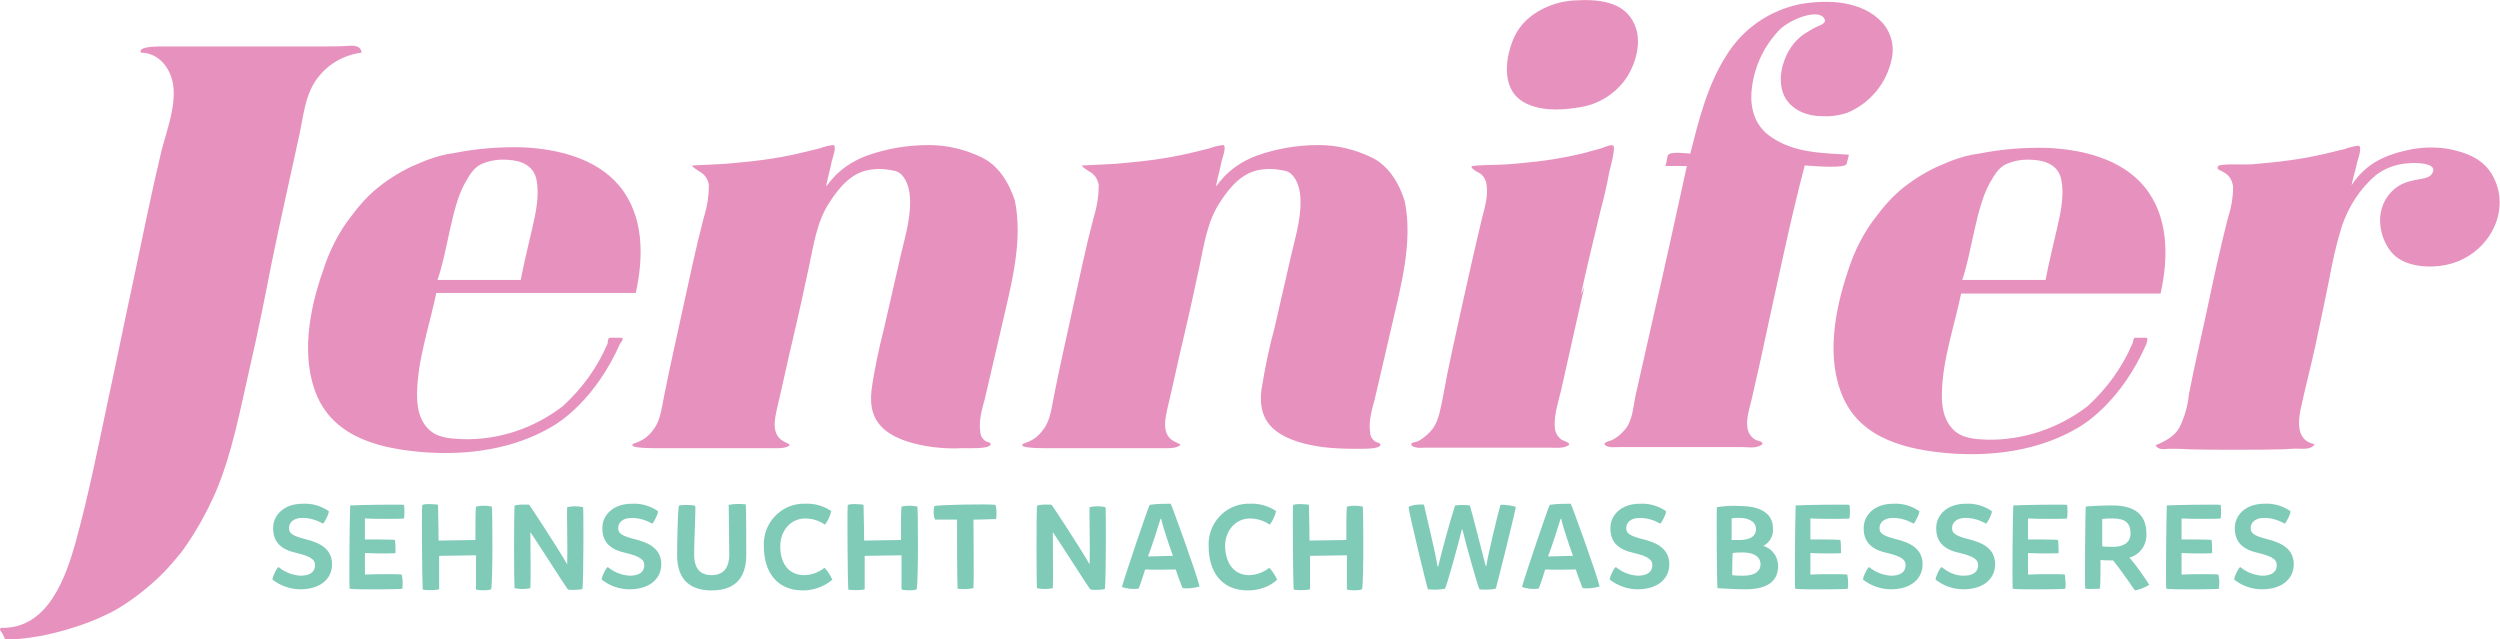 <?xml version="1.0" encoding="UTF-8" standalone="no"?>
<svg
   xmlns:dc="http://purl.org/dc/elements/1.1/"
   xmlns:cc="http://creativecommons.org/ns#"
   xmlns:rdf="http://www.w3.org/1999/02/22-rdf-syntax-ns#"
   xmlns:svg="http://www.w3.org/2000/svg"
   xmlns="http://www.w3.org/2000/svg"
   xmlns:sodipodi="http://sodipodi.sourceforge.net/DTD/sodipodi-0.dtd"
   xmlns:inkscape="http://www.inkscape.org/namespaces/inkscape"
   class="svglogotv"
   id="ndrtv_1565"
   viewBox="0 0 441.2 112.8"
   style="enable-background:new 0 0 441.2 112.8;"
   xml:space="preserve"
   version="1.1"
   sodipodi:docname="Jennifer - Sehnsucht nach was Besseres Logo.svg"
   inkscape:version="0.92.1 r15371"><defs
     id="defs75" /><sodipodi:namedview
     pagecolor="#ffffff"
     bordercolor="#666666"
     borderopacity="1"
     objecttolerance="10"
     gridtolerance="10"
     guidetolerance="10"
     inkscape:pageopacity="0"
     inkscape:pageshadow="2"
     inkscape:window-width="1920"
     inkscape:window-height="1001"
     id="namedview73"
     showgrid="false"
     inkscape:zoom="3.1191975"
     inkscape:cx="220.56955"
     inkscape:cy="56.342143"
     inkscape:window-x="-9"
     inkscape:window-y="-9"
     inkscape:window-maximized="1"
     inkscape:current-layer="ndrtv_1565" /><title
     id="title2">Jennifer - Sehnsucht nach was besseres</title><path
     d="M48.1,102.3c-0.1-0.4,0.9-2.4,1.1-2.2c1.1,0.9,2.4,1.4,3.8,1.5c1.5,0,2.6-0.5,2.6-1.9c0-0.9-0.7-1.5-3.2-2.1c-2.8-0.6-4.2-1.9-4.2-4.4c0-2.3,1.9-4.3,5.2-4.3c1.7-0.1,3.3,0.4,4.6,1.3c0.2,0.2-0.8,2.2-1,2.2c-1.1-0.6-2.3-1-3.6-1c-1.6,0-2.4,0.8-2.4,1.8c0,0.8,0.4,1.3,2.7,1.9c3,0.7,4.9,1.9,4.9,4.5c0,2.4-1.9,4.4-5.6,4.4C51.3,104,49.5,103.4,48.1,102.3z"
     id="path4"
     style="fill:#80cbb8;fill-opacity:1" /><path
     d="M71,103.9c0.1,0.1-8.2,0.2-9.3,0c-0.1-1.8,0-12.1,0.1-14.7c1.5-0.1,9.1-0.2,9.5-0.1c0.1,0.8,0.1,1.6,0,2.4c-0.4,0.1-5.3,0.1-6.9,0v3.7c1.5,0,5.2,0,5.3,0.1c0.1,0.8,0.1,1.6,0.1,2.3c0,0.1-3.6,0.1-5.4,0v3.8c1.9-0.1,6-0.1,6.5,0C71.1,102.3,71.1,103.1,71,103.9z"
     id="path6"
     style="fill:#80cbb8;fill-opacity:1" /><path
     d="M84,104c0-1.1,0-3.5,0-6c-1.6,0-5.1,0.1-6.5,0.1c0,2.4,0,4.7,0,5.9c-0.6,0.2-2.9,0.2-2.9,0c-0.1-1.5-0.2-13.1-0.1-14.8c0-0.4,2.8-0.2,2.8-0.1c0,1.2,0.1,3.7,0.1,6.3c1.3,0,5-0.1,6.5-0.1c0-2.7,0-5.1,0.1-5.9c0.9-0.2,1.9-0.2,2.8,0c0.1,0.1,0.2,12.5-0.1,14.5C86.7,104.3,84,104.2,84,104z"
     id="path8"
     style="fill:#80cbb8;fill-opacity:1" /><path
     d="M100.2,104c-0.4-0.5-4.4-6.8-6.6-10.1c0,3.3,0.1,8,0,9.9c-0.9,0.2-1.9,0.2-2.8,0c-0.1-1.5-0.1-12.9,0-14.5c0.1-0.3,2.5-0.3,2.6-0.2s4.8,7.2,6.7,10.5c0.1-3.7-0.1-8.8,0-10.1c0.9-0.2,1.8-0.2,2.8,0c0.1,0.1,0.1,12.3-0.1,14.4C102.8,104.1,100.4,104.2,100.2,104z"
     id="path10"
     style="fill:#80cbb8;fill-opacity:1" /><path
     d="M106.2,102.3c-0.1-0.4,0.9-2.4,1.1-2.2c1.1,0.9,2.4,1.4,3.8,1.5c1.5,0,2.6-0.5,2.6-1.9c0-0.9-0.7-1.5-3.2-2.1c-2.8-0.6-4.2-1.9-4.2-4.4c0-2.3,1.9-4.3,5.2-4.3c1.7-0.1,3.3,0.4,4.6,1.3c0.2,0.2-0.8,2.2-1,2.2c-1.1-0.6-2.3-1-3.6-1c-1.6,0-2.4,0.8-2.4,1.8c0,0.8,0.4,1.3,2.7,1.9c3,0.7,4.9,1.9,4.9,4.5c0,2.4-1.9,4.4-5.6,4.4C109.3,104,107.6,103.4,106.2,102.3z"
     id="path12"
     style="fill:#80cbb8;fill-opacity:1" /><path
     d="M122.7,89.3c0.1,0.5-0.2,6.5-0.2,8.5c0,2.6,1.1,3.7,3.1,3.7c2.3,0,3.1-1.6,3.1-3.6c0-3-0.1-7.9-0.1-8.8c1-0.2,2-0.2,3-0.1c0.1,0.4,0.1,6.1,0.1,8.9c0,3.2-1.2,6.3-6.1,6.3c-3.8,0-6.1-1.9-6.1-6.2c0-2.3,0.1-7.5,0.3-8.7C119.9,89,122.7,89.1,122.7,89.3z"
     id="path14"
     style="fill:#80cbb8;fill-opacity:1" /><path
     d="M141.9,101.5c1.3,0,2.6-0.5,3.6-1.3c0.6,0.6,1,1.3,1.4,2.1c-1.4,1.2-3.3,1.9-5.2,1.9c-4.7,0-6.9-3.4-6.9-7.8c-0.2-3.9,2.8-7.3,6.7-7.5c0.2,0,0.4,0,0.6,0c1.6-0.1,3.3,0.4,4.6,1.3c-0.2,0.9-0.6,1.7-1.1,2.4c-1-0.7-2.2-1.1-3.5-1.1c-2.5,0-4.4,2.1-4.4,4.9C137.7,99.8,139.5,101.5,141.9,101.5z"
     id="path16"
     style="fill:#80cbb8;fill-opacity:1" /><path
     d="M159.1,104c0-1.1,0-3.5,0-6c-1.6,0-5.1,0.1-6.5,0.1c0,2.4,0,4.7,0,5.9c-0.5,0.2-2.9,0.2-2.9,0c-0.1-1.5-0.2-13.1-0.1-14.8c0-0.4,2.8-0.2,2.8-0.1c0,1.2,0.1,3.7,0.1,6.3c1.3,0,5-0.1,6.5-0.1c0-2.7,0-5.1,0.1-5.9c0.9-0.2,1.9-0.2,2.8,0c0.1,0.1,0.2,12.5-0.1,14.5C161.9,104.3,159.2,104.2,159.1,104z"
     id="path18"
     style="fill:#80cbb8;fill-opacity:1" /><path
     d="M164.9,89.3c0.5-0.2,9.5-0.4,10.8-0.2c0.2,0.8,0.2,1.7,0.1,2.5c-0.5,0-2.1,0.1-4,0.1c0,3.9,0.1,10.6,0,12.1c-0.9,0.2-1.9,0.2-2.8,0.1c-0.1-1.5-0.1-8.7-0.1-12.2c-1.2,0-3.4,0-3.9,0C164.7,90.9,164.7,90.1,164.9,89.3z"
     id="path20"
     style="fill:#80cbb8;fill-opacity:1" /><path
     d="M192.4,104c-0.4-0.5-4.4-6.8-6.6-10.1c0,3.3,0.1,8,0,9.9c-0.9,0.2-1.9,0.2-2.8,0c-0.1-1.5-0.1-12.9,0-14.5c0.1-0.3,2.5-0.3,2.6-0.2s4.8,7.2,6.7,10.5c0.1-3.7-0.1-8.8,0-10.1c0.9-0.2,1.8-0.2,2.8,0c0.1,0.1,0.1,12.3-0.1,14.4C195,104.1,192.7,104.2,192.4,104z"
     id="path22"
     style="fill:#80cbb8;fill-opacity:1" /><path
     d="M207.5,100.5c-0.8,0-4.3,0.1-5.4,0c-0.4,1.2-1,3.2-1.2,3.4c-1,0.1-2,0-2.9-0.3c0.4-1.6,4.7-14.3,4.9-14.5c1.2-0.2,2.5-0.2,3.7-0.2c0.1,0,4.7,12.7,5.1,14.6c-1,0.3-2,0.4-3,0.3C208.5,103.3,207.8,101.5,207.5,100.5z M204.8,91.6c-0.3,1-1.4,4.5-2.2,6.6c1,0,3.4-0.1,4.4-0.1c-0.8-2.2-1.9-5.6-2.1-6.6L204.8,91.6z"
     id="path24"
     style="fill:#80cbb8;fill-opacity:1" /><path
     d="M220.4,101.5c1.3,0,2.6-0.5,3.6-1.3c0.6,0.6,1,1.3,1.4,2.1c-1.4,1.3-3.3,1.9-5.2,1.9c-4.7,0-6.9-3.4-6.9-7.8c-0.2-3.9,2.8-7.3,6.7-7.5c0.2,0,0.4,0,0.6,0c1.6-0.1,3.3,0.4,4.6,1.3c-0.2,0.9-0.6,1.7-1.1,2.4c-1-0.7-2.3-1.1-3.5-1.1c-2.5,0-4.4,2.1-4.4,4.9C216.3,99.8,218.1,101.5,220.4,101.5z"
     id="path26"
     style="fill:#80cbb8;fill-opacity:1" /><path
     d="M237.7,104c0-1.1,0-3.5,0-6c-1.6,0-5.1,0.1-6.5,0.1c0,2.4,0,4.7,0,5.9c-0.5,0.2-2.9,0.2-2.9,0c-0.1-1.5-0.2-13.1-0.1-14.8c0-0.4,2.8-0.2,2.8-0.1c0,1.2,0.1,3.7,0.1,6.3c1.3,0,5-0.1,6.5-0.1c0-2.7,0-5.1,0.1-5.9c0.9-0.2,1.9-0.2,2.8,0c0.1,0.1,0.2,12.5-0.1,14.5C240.4,104.3,237.7,104.2,237.7,104z"
     id="path28"
     style="fill:#80cbb8;fill-opacity:1" /><path
     d="M258,93.4c-0.9,3.6-2.7,10.1-3,10.5c-1,0.2-2,0.2-3,0.1c-0.1-0.1-3.4-13.6-3.4-14.5c0.2-0.4,2.7-0.6,2.7-0.4c0.1,0.5,2.1,8.7,2.4,10.9h0.1c0.5-2.2,2.4-9.1,3-10.8c0.9-0.1,1.7-0.1,2.6,0c0.3,0.9,2.3,8.8,2.8,10.7h0.1c0.3-2,2.1-9.5,2.5-10.8c0.5-0.1,2.7,0.2,2.7,0.4c-0.2,1.3-3.3,13.7-3.5,14.3c-0.1,0.3-2.6,0.3-2.9,0.2c-0.3-0.5-2.3-7.6-3-10.5L258,93.4z"
     id="path30"
     style="fill:#80cbb8;fill-opacity:1" /><path
     d="M278.1,100.5c-0.8,0-4.3,0.1-5.4,0c-0.4,1.2-1,3.2-1.2,3.4c-1,0.1-2,0-2.9-0.3c0.4-1.6,4.7-14.3,4.9-14.5c1.2-0.2,2.5-0.2,3.7-0.2c0.1,0,4.7,12.7,5.1,14.6c-1,0.3-2,0.4-3,0.3C279.1,103.3,278.4,101.5,278.1,100.5z M275.4,91.6c-0.3,1-1.4,4.5-2.2,6.6c1,0,3.4-0.1,4.4-0.1c-0.8-2.2-1.9-5.6-2.1-6.6L275.4,91.6z"
     id="path32"
     style="fill:#80cbb8;fill-opacity:1" /><path
     d="M284.1,102.3c-0.1-0.4,0.9-2.4,1.1-2.2c1.1,0.9,2.4,1.4,3.8,1.5c1.5,0,2.6-0.5,2.6-1.9c0-0.9-0.7-1.5-3.2-2.1c-2.8-0.6-4.2-1.9-4.2-4.4c0-2.3,1.9-4.3,5.2-4.3c1.7-0.1,3.3,0.4,4.6,1.3c0.2,0.2-0.8,2.2-1,2.2c-1.1-0.6-2.3-1-3.6-1c-1.6,0-2.4,0.8-2.4,1.8c0,0.8,0.4,1.3,2.7,1.9c3,0.7,4.9,1.9,4.9,4.5c0,2.4-1.9,4.4-5.6,4.4C287.3,104,285.5,103.4,284.1,102.3z"
     id="path34"
     style="fill:#80cbb8;fill-opacity:1" /><path
     d="M311,96.3c1.7,0.4,2.8,1.9,2.8,3.6c0,2.8-2.1,4.1-5.7,4.1c-1.7,0-3.4-0.1-5-0.2c-0.1-0.1-0.2-14.1-0.1-14.3c1.3-0.2,2.7-0.3,4-0.2c3.4,0,5.9,1.1,5.9,4c0.1,1.3-0.6,2.5-1.8,3.1L311,96.3z M305.6,95.3c0.3,0,0.7,0,1.4,0c1.9,0,2.9-0.7,2.9-1.9c0-1.5-1.6-2-2.8-2c-0.6,0-1.2,0-1.5,0.1C305.6,92,305.6,95.3,305.6,95.3L305.6,95.3z M305.7,101.5c0.7,0.1,1.3,0.1,2,0.1c2.1,0,3-0.9,3-2c0-1.3-1.1-2.1-3.1-2.1c-0.8,0-1.3,0-1.8,0.1C305.7,98,305.7,101.6,305.7,101.5L305.7,101.5z"
     id="path36"
     style="fill:#80cbb8;fill-opacity:1" /><path
     d="M326.1,103.9c0.1,0.1-8.2,0.2-9.3,0c-0.1-1.8,0-12.1,0.1-14.7c1.5-0.1,9.1-0.2,9.5-0.1c0.1,0.8,0.1,1.6,0,2.4c-0.4,0.1-5.3,0.1-6.9,0v3.7c1.5,0,5.2,0,5.3,0.1c0.1,0.8,0.1,1.6,0.1,2.3c0,0.1-3.6,0.1-5.4,0v3.8c1.9-0.1,6-0.1,6.5,0C326.2,102.3,326.2,103.1,326.1,103.9z"
     id="path38"
     style="fill:#80cbb8;fill-opacity:1" /><path
     d="M328.8,102.3c-0.1-0.4,0.9-2.4,1.1-2.2c1.1,0.9,2.4,1.4,3.8,1.5c1.5,0,2.6-0.5,2.6-1.9c0-0.9-0.7-1.5-3.2-2.1c-2.8-0.6-4.2-1.9-4.2-4.4c0-2.3,1.9-4.3,5.2-4.3c1.7-0.1,3.3,0.4,4.6,1.3c0.2,0.2-0.8,2.2-1,2.2c-1.1-0.6-2.3-1-3.6-1c-1.6,0-2.4,0.8-2.4,1.8c0,0.8,0.4,1.3,2.7,1.9c3,0.7,4.9,1.9,4.9,4.5c0,2.4-1.9,4.4-5.6,4.4C332,104,330.2,103.4,328.8,102.3z"
     id="path40"
     style="fill:#80cbb8;fill-opacity:1" /><path
     d="M341.6,102.3c-0.1-0.4,0.9-2.4,1.1-2.2c1.1,0.9,2.4,1.5,3.8,1.5c1.5,0,2.6-0.5,2.6-1.9c0-0.9-0.7-1.5-3.2-2.1c-2.8-0.6-4.2-1.9-4.2-4.4c0-2.3,1.9-4.3,5.2-4.3c1.7-0.1,3.3,0.4,4.6,1.3c0.2,0.2-0.8,2.2-1,2.2c-1.1-0.6-2.3-1-3.6-1c-1.6,0-2.4,0.8-2.4,1.8c0,0.8,0.4,1.3,2.7,1.9c3,0.7,4.9,1.9,4.9,4.5c0,2.4-1.9,4.4-5.6,4.4C344.7,104,343,103.4,341.6,102.3z"
     id="path42"
     style="fill:#80cbb8;fill-opacity:1" /><path
     d="M364.5,103.9c0.1,0.1-8.2,0.2-9.3,0c-0.1-1.8,0-12.1,0.1-14.7c1.5-0.1,9.1-0.2,9.5-0.1c0.1,0.8,0.1,1.6,0,2.4c-0.4,0.1-5.3,0.1-6.9,0v3.7c1.5,0,5.2,0,5.3,0.1c0.1,0.8,0.1,1.6,0.1,2.3c0,0.1-3.6,0.1-5.4,0v3.8c1.9-0.1,6-0.1,6.5,0C364.5,102.3,364.6,103.1,364.5,103.9z"
     id="path44"
     style="fill:#80cbb8;fill-opacity:1" /><path
     d="M368,103.9c-0.1-0.7,0-13.5,0.1-14.5c0.7-0.1,3-0.2,4.7-0.2c3.8,0,6,1.5,6,5c0.1,1.9-1.1,3.7-3,4.2c1.3,1.5,2.4,3.1,3.5,4.8c-0.8,0.5-1.6,0.8-2.5,1c-0.1,0-2-3-3.9-5.3h-0.4c-0.6,0-1.4,0-1.8-0.1c0,1,0,4.4-0.1,5.1C369.7,103.9,368.8,104,368,103.9zM373,96.5c1.7,0,3-0.7,3-2.4s-0.9-2.6-3-2.6c-0.7,0-1.3,0-2,0.1c0,0.4,0,4,0,4.8C371.4,96.5,372.3,96.5,373,96.5L373,96.5z"
     id="path46"
     style="fill:#80cbb8;fill-opacity:1" /><path
     d="M391.6,103.9c0.1,0.1-8.2,0.2-9.3,0c-0.1-1.8,0-12.1,0.1-14.7c1.5-0.1,9.1-0.2,9.5-0.1c0.1,0.8,0.1,1.6,0,2.4c-0.4,0.1-5.3,0.1-6.9,0v3.7c1.5,0,5.2,0,5.3,0.1c0.1,0.8,0.1,1.6,0.1,2.3c0,0.1-3.6,0.1-5.4,0v3.8c1.9-0.1,6-0.1,6.5,0C391.7,102.3,391.7,103.1,391.6,103.9z"
     id="path48"
     style="fill:#80cbb8;fill-opacity:1" /><path
     d="M394.3,102.3c-0.1-0.4,0.9-2.4,1.1-2.2c1.1,0.9,2.4,1.4,3.8,1.5c1.5,0,2.6-0.5,2.6-1.9c0-0.9-0.7-1.5-3.2-2.1c-2.8-0.6-4.2-1.9-4.2-4.4c0-2.3,1.9-4.3,5.2-4.3c1.7-0.1,3.3,0.4,4.6,1.3c0.2,0.2-0.8,2.2-1,2.2c-1.1-0.6-2.3-1-3.6-1c-1.6,0-2.4,0.8-2.4,1.8c0,0.8,0.4,1.3,2.7,1.9c3,0.7,4.9,1.9,4.9,4.5c0,2.4-1.9,4.4-5.6,4.4C397.4,104,395.7,103.4,394.3,102.3z"
     id="path50"
     style="fill:#80cbb8;fill-opacity:1" /><path
     d="M378.6,59.6h-1.8c-0.4,0.1-0.3,0.8-0.5,1.1c-1.8,4.2-4.5,7.9-7.9,11c-5.1,3.9-11.3,6-17.7,5.9c-2.2-0.1-4.6-0.2-6.2-2s-1.8-4-1.8-6.1c0.1-6,2.2-11.9,3.4-17.7h35.2c1.4-6.3,1.5-13.6-2.9-18.9c-4.1-4.9-10.9-6.5-17-6.8c-4.1-0.1-8.1,0.2-12.1,1c-1.7,0.2-3.4,0.7-5,1.3c-0.9,0.4-1.7,0.7-2.6,1.1c-2.3,1.1-4.5,2.5-6.5,4.2c-1.5,1.3-2.8,2.8-4,4.4c-2.3,2.9-4,6.3-5.1,9.8c-2.3,6.9-3.9,15.4-0.8,22.3c3.3,7.4,11.5,9.2,18.7,9.8c7.8,0.6,15.9-0.5,22.7-4.5c1.4-0.8,7.7-4.8,12.1-14.8C378.9,60.2,379.2,59.5,378.6,59.6z M351.1,32.4L351.1,32.4c0.8-1.4,1.6-2.9,3.1-3.5c1.4-0.6,2.9-0.8,4.4-0.7c2.5,0.1,4.7,1,5.2,3.6s-0.1,5.6-0.7,8.2c-0.7,3.1-1.5,6.2-2.1,9.4h-14.7C348,44.4,348.7,36.8,351.1,32.4L351.1,32.4z"
     id="path52"
     style="fill:#e791be;fill-opacity:1" /><path
     d="M63.8,9.3L63.8,9.3C63.7,8,62.4,8,61.4,8.1c-1.7,0.1-3.4,0.1-5.1,0.1H28.3c-4.4,0-3.4,1.1-3.4,1.1c1.3,0,2.5,0.5,3.5,1.4c1.3,1.2,2,2.9,2.2,4.6c0.4,3.7-1.2,7.8-2.1,11.3c-1.8,7.5-3.3,15.1-4.9,22.6c-1.5,6.9-2.9,13.9-4.4,20.8c-1.8,8.5-3.5,17.1-5.8,25.5c-1.8,6.5-5,15.6-13.3,15.3L0,111.2c0.4,0.5,0.7,1,0.9,1.7c4.1-0.1,8.2-0.9,12.2-2.2c1.9-0.6,3.8-1.3,5.6-2.2c0.9-0.4,1.8-0.9,2.6-1.4c2.4-1.5,4.7-3.3,6.8-5.3c1.5-1.4,2.8-3,4.1-4.6C34.5,94,36.4,90.6,38,87c3-7,4.4-14.8,6.1-22.2c1.4-6,2.6-12.1,3.8-18.2c1.5-7.4,3.2-14.8,4.8-22.2c0.8-3.4,1-7.3,3.1-10.3C57.7,11.4,60.6,9.7,63.8,9.3z"
     id="path54"
     style="fill:#e791be;fill-opacity:1" /><path
     d="M268.7,17.9c2.7,1.7,6.6,1.6,9.6,1.1c3.5-0.4,6.7-2.3,8.7-5.2c1.7-2.6,2.8-6.4,1.5-9.4c-1.8-4.3-6.7-4.6-11-4.3c-4,0.3-8.4,2.5-10.2,6.3C265.7,9.8,264.8,15.5,268.7,17.9z"
     id="path56"
     style="fill:#e791be;fill-opacity:1" /><path
     d="M268.7,17.9"
     id="path58" /><path
     d="M325.9,28.9l0.4-1.6c-4.8-0.3-9.6-0.3-13.7-3.1c-3-2-3.9-5.3-3.4-8.9c0.5-3.8,2.2-7.3,4.9-10.1c2.1-2,7.5-4,8-1.5c-0.2,0.5-0.7,0.7-1.2,0.9C320,5,319.2,5.5,318.4,6c-1.3,0.9-2.3,2.1-3,3.5c-1.2,2.4-1.7,5.6-0.2,8c1.4,2.1,3.9,3,6.3,3c1.5,0.1,3-0.1,4.5-0.6c3.9-1.6,6.9-5.1,7.8-9.3c0.6-2.3,0-4.8-1.6-6.6c-3.6-3.9-9.5-4.1-14.4-3.3c-5.5,1.1-10.3,4.4-13.2,9.2c-3.3,5.2-4.8,11.3-6.3,17.2c-0.7,0-3.7-0.5-4,0.4c-0.1,0.5-0.2,1.3-0.4,1.8c1.1,0,2.5,0,3.8,0c-2,9.1-4,18.3-6.1,27.4c-1,4.4-2,8.8-3,13.3c-0.4,2-0.5,4.3-1.9,5.9c-0.6,0.7-1.3,1.3-2.1,1.7c-0.3,0.2-1.7,0.4-1.4,0.9c0.7,0.6,1.8,0.4,2.6,0.4c1.2,0,2.3,0,3.5,0c2.5,0,4.9,0,7.4,0s4.9,0,7.3,0h3.5c1.1,0,2.3,0.3,3.4-0.4c0.5-0.5-0.5-0.7-0.9-0.8c-0.7-0.3-1.3-1-1.5-1.7c-0.5-1.7,0.2-3.7,0.6-5.4c1.1-4.7,2.1-9.3,3.1-14c2-9.1,3.9-18.3,6.3-27.4C320.1,29.3,325.7,29.8,325.9,28.9z"
     id="path60"
     style="fill:#e791be;fill-opacity:1" /><path
     d="M242.1,27.8c-2.9-1.4-6.1-2.2-9.3-2.2c-3.8,0-7.5,0.6-11.1,1.9c-5.5,2.1-7,5.7-7.1,5.3c0.3-1.5,0.7-2.9,1-4.4c0.1-0.4,1-2.8,0.2-2.8c-0.8,0.1-1.6,0.3-2.4,0.6c-1.1,0.3-2.2,0.5-3.3,0.8c-2.1,0.5-4.3,0.9-6.5,1.2c-2.2,0.3-4.4,0.5-6.6,0.7c-2,0.1-3.9,0.2-5.9,0.3c-0.6,0,0.9,0.9,1.2,1.1c0.9,0.5,1.4,1.3,1.6,2.3c0,2-0.3,3.9-0.9,5.8c-1.4,5.3-2.5,10.7-3.7,16.1c-1.1,5.1-2.3,10.3-3.3,15.4c-0.4,1.9-0.6,4.2-1.8,5.8c-1.9,2.7-3.9,2.3-3.8,2.9s4.9,0.5,6.1,0.5c2.5,0,16.9,0,18.1,0s2.7,0.1,3.5-0.4s-1.3-0.4-2.1-2c-0.7-1.3-0.3-3.1,0-4.5c1-4.2,1.9-8.5,2.9-12.7s1.9-8.4,2.8-12.6c0.8-3.8,1.4-7.9,3.6-11.2c1.8-2.8,4.1-5.5,7.6-5.8c1.4-0.2,2.8,0,4.1,0.3c1.5,0.5,2.2,2.4,2.4,3.8c0.5,3.6-0.7,7.5-1.5,10.9c-1,4.4-2,8.7-3,13.1c-1,3.6-1.7,7.2-2.3,10.9c-0.3,2.8,0.2,5.2,2.4,7s5.5,2.6,8.4,3c1.7,0.2,3.5,0.3,5.2,0.3c1.3,0,4.1,0.1,4.8-0.4s-0.3-0.7-0.6-0.8c-0.6-0.4-1-1-1-1.7c-0.3-1.9,0.3-4,0.8-5.8c1-4.3,2-8.6,3-12.9c1.6-7,3.8-14.9,2.3-22.1C247.6,34.6,246.2,29.8,242.1,27.8z"
     id="path62"
     style="fill:#e791be;fill-opacity:1" /><path
     d="M284,30.4c0.1-0.5,1.2-4.4,0.7-4.7s-1.7,0.4-2.2,0.5c-1.1,0.3-2.2,0.6-3.3,0.9c-2.1,0.5-4.3,0.9-6.4,1.2s-4.4,0.5-6.7,0.7c-1.1,0.1-5.2,0.1-6.2,0.3c-0.7,0.1,0.5,0.9,0.9,1.1c0.8,0.3,1.3,1.1,1.5,1.9c0.4,2-0.2,4.1-0.7,6c-1.3,5.4-2.5,10.8-3.7,16.2c-1.1,5.1-2.3,10.2-3.2,15.3c-0.4,1.9-0.7,4.2-1.8,5.8c-0.7,0.9-1.5,1.6-2.5,2.2c-0.3,0.2-1.6,0.2-1.3,0.8c0.7,0.6,1.8,0.4,2.6,0.4c1.2,0,2.3,0,3.5,0c2.5,0,4.9,0,7.4,0c2.5,0,4.9,0,7.3,0h3.5c1.1,0,2.4,0.2,3.4-0.4c0.6-0.4-0.9-0.8-1.2-1c-0.7-0.5-1.2-1.3-1.2-2.2c-0.2-2.4,0.8-5,1.3-7.4c1.3-5.8,2.6-11.6,3.9-17.4L279,52l0.3-1.4l0,0l0,0l0,0c1-4.5,2.1-9,3.2-13.6C283.1,34.8,283.6,32.6,284,30.4z"
     id="path64"
     style="fill:#e791be;fill-opacity:1" /><path
     d="M109.5,59.6h-1.9c-0.4,0.1-0.3,0.8-0.4,1.1c-1.8,4.2-4.5,7.9-7.9,11c-5.1,3.9-11.3,6-17.7,5.8c-2.2-0.1-4.6-0.2-6.2-2s-1.8-4-1.8-6.1c0.1-6,2.2-11.9,3.4-17.7h35.2c1.4-6.3,1.5-13.6-2.9-18.9c-4.1-4.9-10.9-6.5-17-6.8c-4.1-0.1-8.1,0.2-12.1,1c-1.7,0.2-3.4,0.7-5,1.3c-0.9,0.4-1.7,0.7-2.6,1.1c-2.3,1.1-4.5,2.5-6.5,4.2c-1.5,1.3-2.8,2.8-4,4.4c-2.3,2.9-4,6.3-5.1,9.8C54.6,54.6,53,63.1,56,70c3.3,7.4,11.4,9.2,18.7,9.8c7.8,0.6,15.9-0.5,22.7-4.5c1.4-0.8,7.7-4.8,12.1-14.8C109.9,60.2,110.1,59.5,109.5,59.6z M82,32.4L82,32.4c0.8-1.4,1.6-2.9,3.1-3.5c1.4-0.6,2.9-0.8,4.4-0.7c2.5,0.1,4.7,1,5.2,3.6S94.6,37.4,94,40c-0.7,3.1-1.5,6.2-2.1,9.4H77.2C79,44.4,79.6,36.8,82,32.4L82,32.4z"
     id="path66"
     style="fill:#e791be;fill-opacity:1" /><path
     d="M439.8,30.8c-0.7-1.1-2-3.1-6.3-4.2c-2.5-0.7-5.2-0.7-7.7-0.3c-4.6,0.9-8.2,2.4-10.8,6.4c0.3-1.5,0.7-2.6,1-4.1c0.1-0.4,1-2.8,0.2-2.9c-0.8,0.1-1.6,0.3-2.4,0.6c-1.1,0.3-2.2,0.5-3.3,0.8c-2.1,0.5-4.3,0.9-6.5,1.2c-2.2,0.3-4.4,0.5-6.6,0.7c-2,0.1-5.8-0.2-6,0.4s0.3,0.5,1.2,1.1c0.9,0.5,1.4,1.5,1.5,2.5c0,2-0.4,3.9-1,5.8c-1.3,5.1-2.4,10.2-3.5,15.4s-2.3,10.2-3.3,15.4c-0.2,2.1-0.8,4.1-1.7,5.9c-0.9,1.6-2.6,2.4-4.2,3.1c0.5,0.8,1.5,0.7,2.2,0.6c1.2,0,2.5,0,3.8,0.1c2.8,0.1,13.5,0.1,16.1,0c1.2,0,2.4-0.2,3.6-0.1c0.9,0,1.9,0,2.4-0.8c-3.1-0.6-3-3.6-2.5-6.1c0.8-3.8,1.8-7.5,2.6-11.2s1.6-7.6,2.4-11.5c0.6-3.3,1.3-6.5,2.3-9.7c1.2-3.5,3.2-6.6,6-9c1.7-1.3,3.8-2,5.9-2.1c1-0.1,5.5-0.1,3.9,2c-1,1.3-4.5,0.3-7.1,3.1c-3.4,3.6-1.8,8.8,0.4,11s6.4,2.5,9.5,1.8C439.1,45.1,443.5,37.2,439.8,30.8z"
     id="path68"
     style="fill:#e791be;fill-opacity:1" /><path
     d="M173.3,27.8c-2.9-1.4-6.1-2.2-9.3-2.2c-3.8,0-7.5,0.6-11.1,1.9c-5.5,2.1-7,5.7-7.1,5.3c0.3-1.5,0.7-2.9,1-4.4c0.1-0.4,1-2.8,0.2-2.8c-0.8,0.1-1.6,0.3-2.4,0.6c-1.1,0.3-2.2,0.5-3.3,0.8c-2.1,0.5-4.3,0.9-6.5,1.2c-2.2,0.3-4.4,0.5-6.6,0.7c-2,0.1-3.9,0.2-5.9,0.3c-0.6,0,0.9,0.9,1.2,1.1c0.9,0.5,1.4,1.3,1.6,2.3c0,2-0.3,3.9-0.9,5.8c-1.4,5.3-2.5,10.7-3.7,16.1c-1.1,5.1-2.3,10.3-3.3,15.4c-0.4,1.9-0.6,4.2-1.8,5.8c-1.9,2.7-3.9,2.3-3.8,2.9s4.9,0.5,6.1,0.5c2.5,0,16.9,0,18.1,0s2.7,0.1,3.4-0.4s-1.3-0.4-2.1-2c-0.7-1.3-0.3-3.1,0-4.5c1-4.2,1.9-8.5,2.9-12.7s1.9-8.4,2.8-12.6c0.8-3.8,1.4-7.9,3.6-11.2c1.8-2.8,4.1-5.5,7.6-5.8c1.4-0.2,2.8,0,4.1,0.3c1.5,0.5,2.2,2.4,2.4,3.8c0.5,3.6-0.7,7.5-1.5,10.9c-1,4.4-2,8.7-3,13.1c-0.9,3.6-1.7,7.2-2.2,10.9c-0.3,2.8,0.2,5.2,2.4,7s5.5,2.6,8.4,3c1.7,0.2,3.5,0.3,5.2,0.2c1.3,0,4.1,0.1,4.8-0.4s-0.3-0.7-0.6-0.8c-0.6-0.4-1-1-1-1.7c-0.3-1.9,0.3-4,0.8-5.8c1-4.3,2-8.6,3-12.9c1.6-7,3.8-14.9,2.3-22.1C178.8,34.6,177.4,29.8,173.3,27.8z"
     id="path70"
     style="fill:#e791be;fill-opacity:1" /></svg>